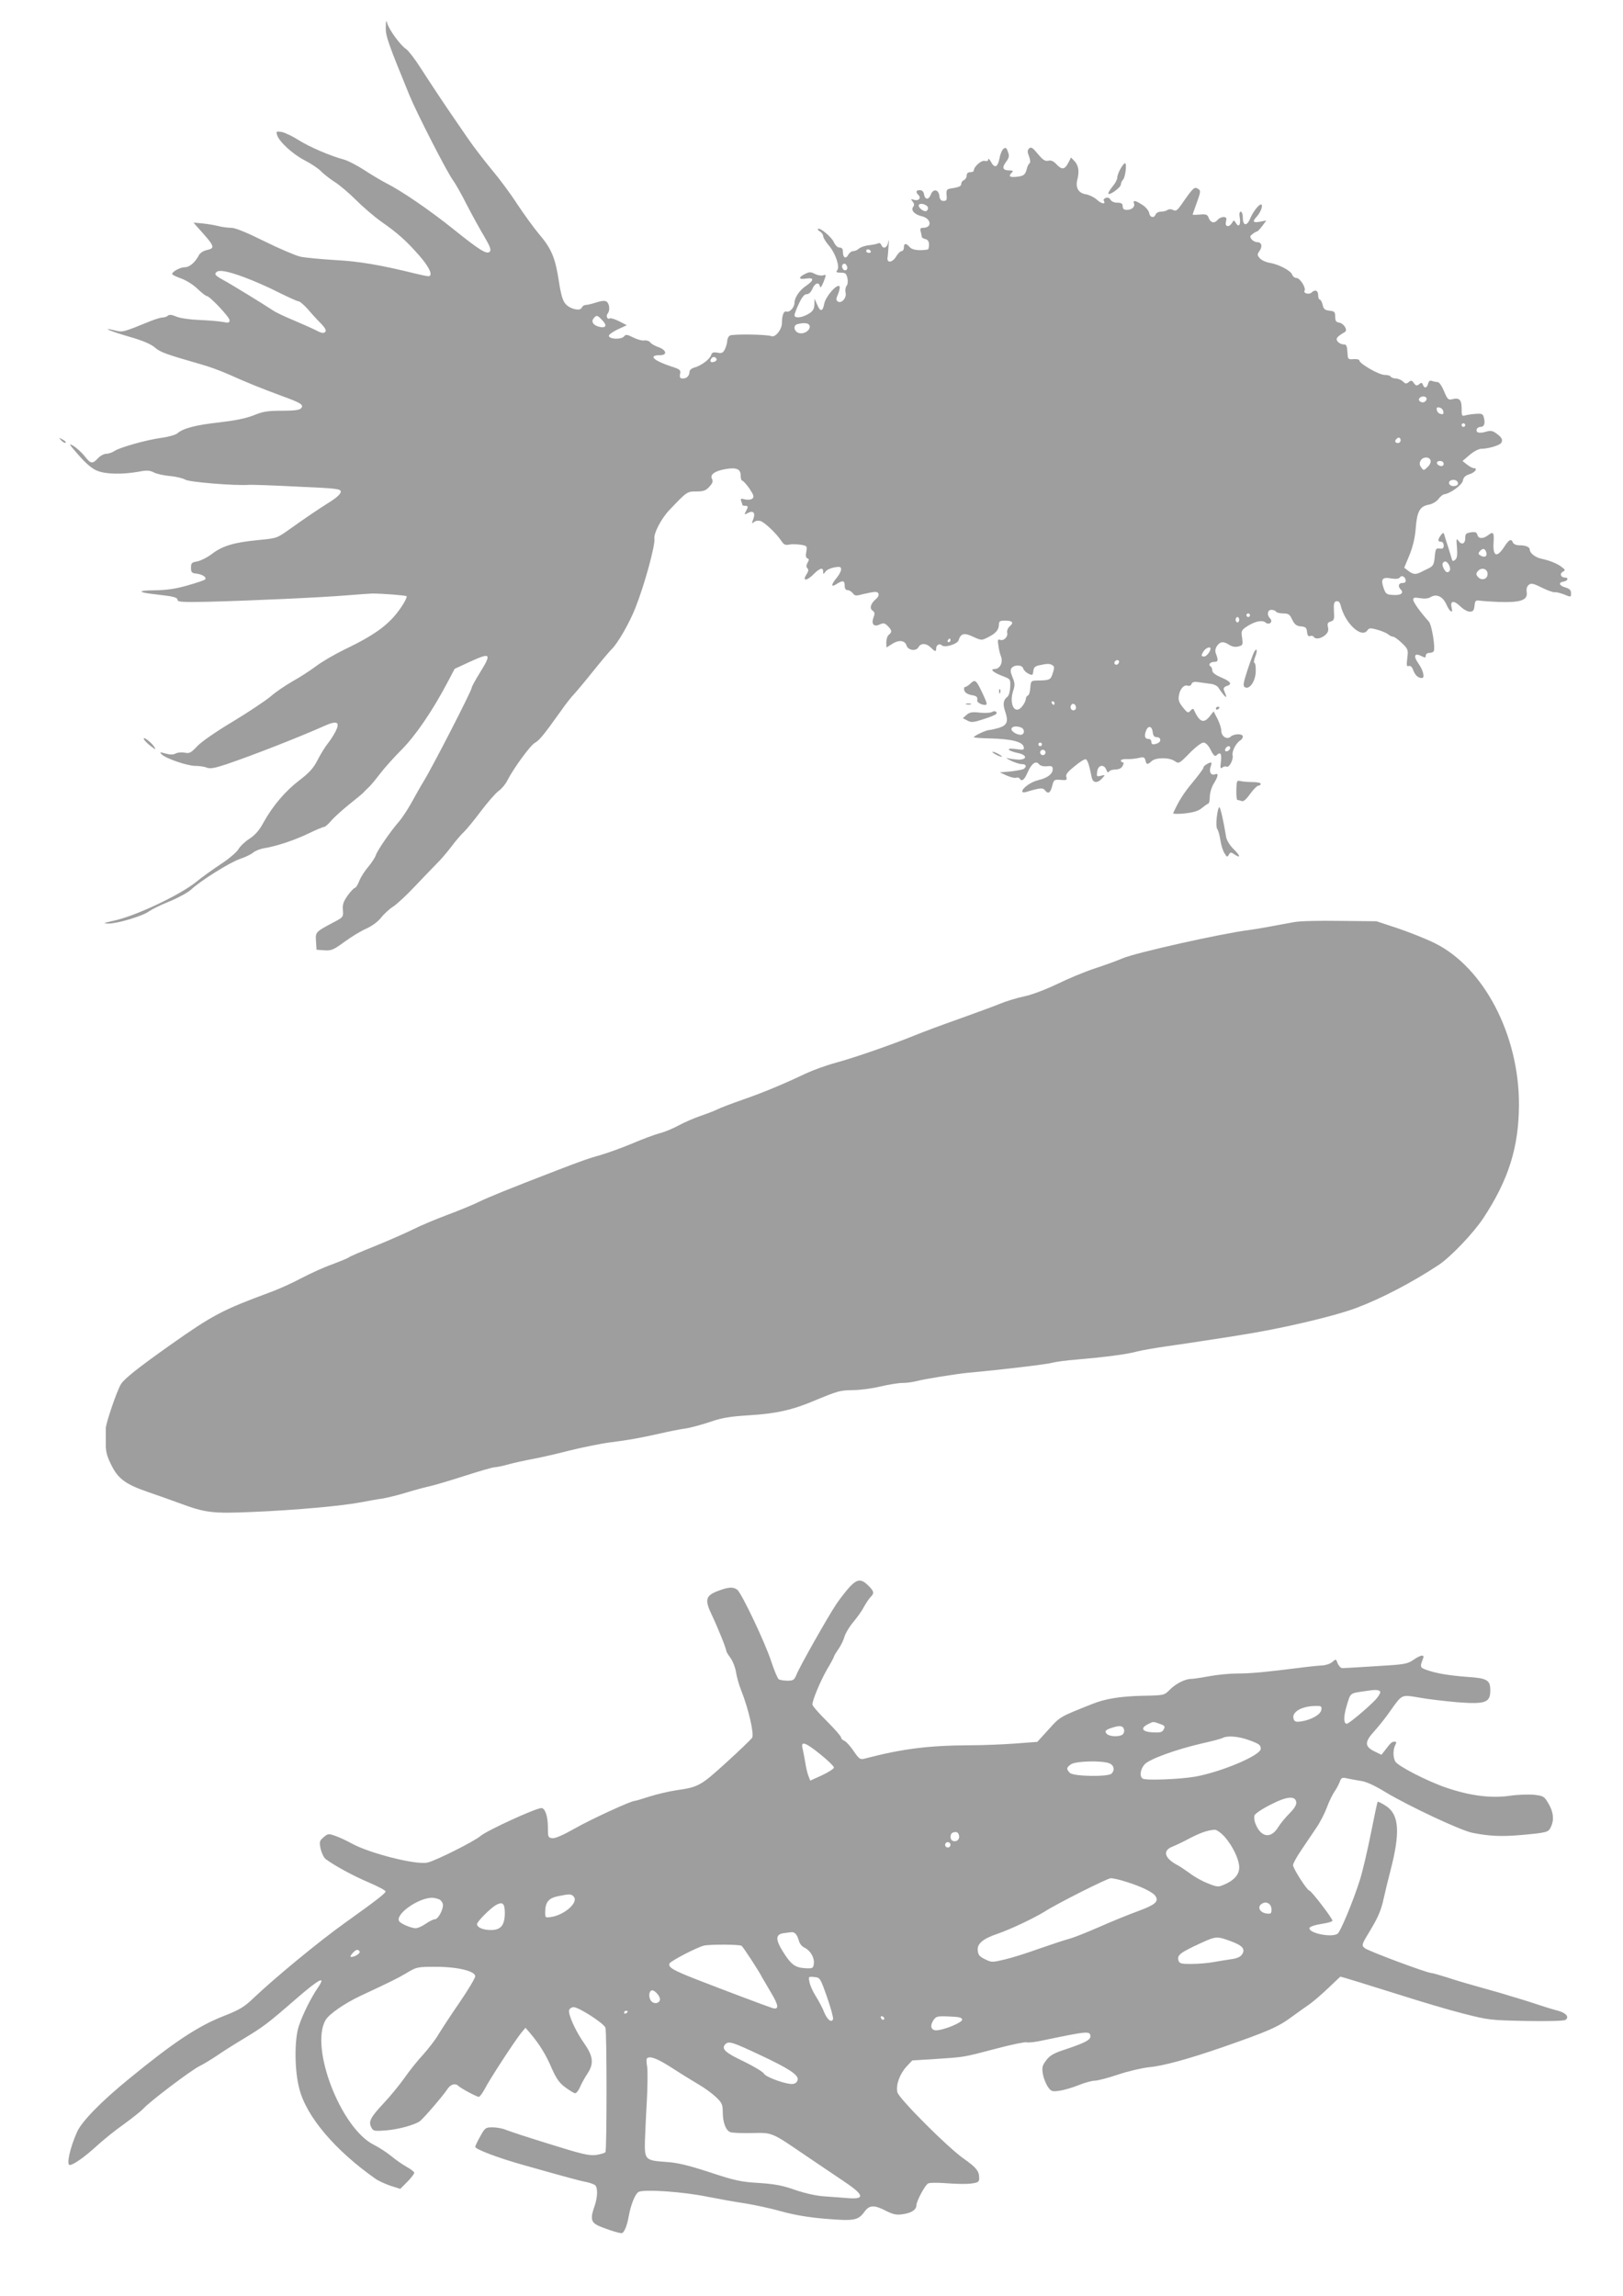 <?xml version="1.0" standalone="no"?>
<!DOCTYPE svg PUBLIC "-//W3C//DTD SVG 20010904//EN"
 "http://www.w3.org/TR/2001/REC-SVG-20010904/DTD/svg10.dtd">
<svg version="1.0" xmlns="http://www.w3.org/2000/svg"
 width="905pt" height="1280pt" viewBox="0 0 905 1280"
 preserveAspectRatio="xMidYMid meet">
<g transform="translate(0,1280) scale(0.1,-0.1)"
fill="#9e9e9e" stroke="none">
<path d="M2151 12647 c-1 -47 12 -85 132 -378 41 -100 210 -430 243 -474 12
-16 47 -77 76 -135 30 -58 74 -138 98 -178 33 -56 40 -76 31 -85 -17 -17 -55
7 -201 124 -133 107 -293 216 -375 257 -27 14 -83 47 -124 74 -40 26 -92 53
-115 59 -75 20 -191 70 -251 108 -33 21 -75 41 -93 45 -31 5 -33 4 -27 -17 12
-37 85 -105 154 -141 37 -19 77 -46 90 -60 14 -15 48 -41 75 -59 28 -17 83
-64 121 -102 39 -39 102 -93 140 -120 94 -66 138 -105 212 -189 59 -67 80
-116 51 -116 -7 0 -40 7 -73 15 -190 47 -311 68 -445 75 -80 5 -167 13 -195
19 -27 6 -118 45 -201 86 -99 49 -162 75 -185 75 -19 0 -50 4 -69 9 -19 5 -59
12 -88 15 l-53 5 19 -22 c103 -114 105 -120 52 -132 -17 -4 -35 -16 -41 -28
-21 -40 -52 -67 -79 -67 -25 0 -70 -24 -70 -38 0 -4 23 -15 51 -25 28 -10 69
-36 91 -58 22 -21 45 -39 50 -39 17 0 128 -118 128 -135 0 -15 -6 -16 -37 -10
-21 4 -80 9 -131 11 -52 2 -108 10 -129 19 -25 11 -40 12 -47 5 -5 -5 -18 -10
-29 -10 -10 0 -39 -9 -65 -19 -159 -65 -158 -64 -202 -53 -85 21 -22 -6 83
-36 74 -21 119 -41 140 -59 30 -27 66 -39 257 -94 41 -11 109 -36 150 -54 98
-44 183 -79 300 -122 110 -40 125 -50 109 -69 -8 -10 -38 -14 -107 -14 -79 0
-106 -4 -159 -26 -44 -17 -104 -29 -191 -39 -129 -14 -202 -33 -233 -61 -9 -8
-50 -20 -89 -25 -87 -12 -234 -54 -263 -74 -12 -8 -32 -15 -45 -15 -12 0 -33
-11 -46 -25 -31 -33 -40 -32 -75 13 -17 21 -45 46 -63 57 -28 16 -23 8 30 -52
41 -47 76 -77 105 -88 47 -19 138 -21 229 -5 46 9 63 8 86 -4 15 -8 56 -17 90
-20 35 -3 73 -13 85 -20 20 -14 281 -35 357 -29 14 1 134 -3 268 -10 224 -10
242 -12 242 -29 0 -11 -22 -32 -57 -54 -76 -48 -142 -93 -229 -155 -70 -50
-71 -50 -175 -60 -134 -13 -198 -32 -257 -77 -26 -20 -63 -38 -82 -42 -31 -5
-35 -9 -35 -35 0 -26 4 -30 30 -33 34 -4 60 -21 48 -33 -4 -4 -48 -19 -98 -33
-66 -19 -114 -26 -185 -27 -101 -1 -93 -12 19 -24 90 -10 111 -16 111 -30 0
-11 31 -13 168 -10 238 6 636 24 777 36 66 5 129 10 140 10 57 0 187 -10 192
-15 3 -3 -5 -21 -17 -41 -66 -107 -145 -168 -329 -256 -57 -28 -129 -70 -160
-94 -31 -23 -89 -61 -129 -83 -40 -23 -95 -60 -122 -84 -27 -23 -123 -87 -212
-141 -94 -56 -179 -115 -200 -139 -33 -35 -42 -40 -69 -34 -17 3 -39 1 -50 -5
-13 -7 -31 -7 -56 0 -33 9 -35 9 -21 -5 23 -23 143 -64 188 -64 21 0 50 -4 64
-10 19 -7 44 -2 108 19 153 52 413 154 549 215 70 31 87 21 59 -34 -11 -21
-30 -50 -43 -66 -13 -16 -38 -56 -55 -89 -24 -47 -45 -71 -101 -114 -79 -60
-150 -143 -202 -237 -23 -43 -47 -70 -78 -90 -24 -15 -52 -42 -62 -59 -11 -18
-55 -55 -100 -84 -44 -29 -105 -73 -134 -97 -91 -74 -341 -192 -461 -217 -58
-13 -63 -15 -30 -16 48 -1 196 43 228 69 14 10 65 35 114 55 49 20 103 50 119
65 53 50 215 151 272 171 31 10 65 27 75 36 10 9 37 20 61 24 72 12 170 45
249 83 41 20 80 36 86 36 5 0 25 17 42 38 18 20 63 60 99 89 36 29 71 57 76
63 6 6 18 19 28 28 11 9 40 44 65 77 25 33 80 94 121 135 76 76 171 214 256
375 l40 76 84 39 c118 54 124 48 56 -62 -25 -40 -45 -77 -45 -83 0 -16 -216
-436 -267 -520 -17 -27 -47 -81 -68 -119 -21 -38 -52 -85 -69 -105 -46 -52
-122 -162 -130 -188 -4 -13 -23 -42 -42 -65 -20 -23 -43 -59 -51 -80 -8 -21
-19 -38 -24 -38 -5 0 -23 -19 -40 -42 -24 -34 -30 -51 -27 -82 3 -38 2 -40
-52 -68 -103 -55 -101 -54 -98 -106 l3 -47 43 -3 c39 -3 51 2 114 48 38 28 94
62 123 74 30 14 63 38 79 59 15 19 44 47 66 61 22 14 77 65 122 113 46 48 101
106 123 128 23 22 59 65 82 95 22 30 53 66 68 80 15 14 58 66 96 117 38 50 82
101 99 113 17 12 39 38 49 59 35 68 129 197 154 210 24 13 51 46 143 175 27
39 60 81 74 95 14 15 61 71 105 126 44 55 91 111 105 125 34 32 100 147 133
231 51 128 111 349 106 385 -5 30 39 115 85 162 96 101 97 102 149 102 39 0
53 5 72 26 19 21 22 30 15 45 -13 23 17 44 77 54 60 10 83 0 83 -36 0 -16 4
-29 9 -29 5 0 23 -20 40 -44 24 -36 27 -47 16 -56 -7 -6 -25 -8 -41 -4 -23 6
-26 4 -21 -10 4 -10 7 -20 7 -22 0 -2 7 -4 15 -4 18 0 18 -5 4 -31 -10 -19 -9
-20 11 -9 30 16 44 1 30 -35 -9 -24 -9 -26 4 -16 9 8 24 10 37 6 24 -8 89 -70
116 -111 13 -20 22 -25 44 -20 15 3 44 2 64 -1 35 -6 36 -7 31 -39 -5 -22 -2
-34 6 -37 10 -3 10 -9 1 -24 -8 -15 -8 -24 -1 -31 8 -8 6 -18 -6 -36 -24 -38
4 -35 42 4 34 34 52 38 52 13 0 -16 1 -16 13 0 6 10 29 20 50 24 31 5 37 3 37
-12 0 -9 -11 -30 -25 -47 -32 -38 -32 -55 0 -34 34 22 45 20 45 -9 0 -17 6
-25 16 -25 9 0 22 -8 29 -17 12 -16 18 -16 59 -5 26 6 55 12 66 12 24 0 26
-22 4 -40 -29 -25 -37 -51 -19 -64 13 -9 14 -17 6 -37 -14 -38 1 -56 33 -41
23 10 29 9 46 -8 24 -24 25 -34 6 -49 -8 -7 -14 -25 -14 -42 l1 -29 33 21 c37
23 70 19 79 -10 8 -27 53 -33 66 -10 13 25 44 24 69 -1 24 -24 30 -25 30 -6 0
20 19 31 32 18 15 -15 86 7 93 28 12 39 32 44 81 20 46 -21 48 -21 83 -3 44
22 60 41 61 71 0 18 5 22 34 22 42 0 51 -11 26 -32 -11 -10 -16 -24 -14 -35 6
-23 -19 -48 -40 -40 -12 5 -14 -2 -9 -31 2 -20 9 -49 15 -63 12 -33 -7 -69
-36 -69 -30 0 -5 -21 47 -40 41 -16 42 -17 40 -60 -1 -25 -8 -49 -16 -55 -23
-17 -26 -41 -12 -82 19 -56 11 -76 -35 -91 -22 -6 -46 -12 -54 -12 -17 0 -85
-32 -86 -40 0 -3 44 -6 98 -7 112 -3 175 -19 180 -47 4 -17 0 -18 -44 -12 -58
8 -49 -9 11 -22 52 -10 55 -37 5 -37 -19 1 -46 4 -60 8 -14 4 -7 -2 15 -13 22
-11 50 -20 63 -20 24 0 29 -14 10 -27 -7 -4 -40 -10 -73 -14 l-60 -5 39 -18
c21 -9 44 -15 52 -12 7 3 16 1 19 -4 12 -20 27 -9 46 36 22 49 46 65 63 43 7
-8 24 -13 44 -11 26 3 32 0 32 -16 0 -27 -29 -49 -79 -61 -41 -9 -91 -44 -91
-64 0 -5 10 -6 23 -2 76 23 92 24 103 10 18 -24 31 -17 41 23 9 35 11 37 47
34 33 -3 37 -1 32 16 -5 14 7 29 46 60 28 24 56 41 62 39 10 -3 20 -33 33 -99
6 -34 32 -37 59 -7 18 20 18 20 -7 14 -24 -6 -25 -4 -21 24 5 37 38 43 51 9 5
-14 10 -17 15 -10 4 7 20 12 36 12 19 0 33 7 40 20 7 14 7 20 0 20 -5 0 -10 4
-10 10 0 5 15 9 33 8 17 -1 47 2 65 6 29 7 34 5 39 -13 6 -25 11 -26 35 -4 24
21 97 21 128 0 23 -16 25 -15 82 43 32 33 67 60 78 60 13 0 27 -14 41 -41 15
-31 24 -38 32 -30 22 22 30 10 25 -34 -5 -37 -3 -43 8 -34 7 6 17 8 22 5 15
-9 41 39 35 63 -5 22 19 69 44 84 7 4 13 14 13 21 0 17 -50 16 -68 -1 -20 -19
-52 2 -52 33 0 14 -10 44 -21 66 l-22 42 -22 -28 c-34 -42 -57 -32 -89 39 -3
6 -11 2 -18 -7 -13 -15 -17 -13 -42 18 -23 29 -27 42 -22 69 7 37 29 60 50 52
8 -3 17 1 20 10 5 11 15 14 44 9 20 -3 50 -7 66 -9 16 -2 34 -11 40 -21 6 -10
19 -28 29 -40 19 -21 19 -15 1 28 -3 9 3 17 15 21 34 10 25 25 -29 48 -33 14
-50 27 -50 38 0 10 -5 21 -10 24 -15 9 -2 25 21 25 21 0 23 8 10 43 -7 18 -5
30 5 46 18 25 36 27 68 6 16 -10 33 -14 51 -9 25 6 26 9 21 48 -6 38 -4 43 26
63 45 29 85 38 104 23 20 -18 45 3 26 22 -19 19 -15 48 7 48 11 0 23 -4 26
-10 3 -5 21 -10 40 -10 29 0 37 -5 50 -34 13 -27 24 -36 48 -38 27 -2 33 -8
35 -31 2 -20 8 -27 17 -23 8 3 17 1 20 -4 10 -16 40 -11 64 9 16 14 20 26 16
44 -5 20 -2 27 15 32 19 6 21 13 18 58 -2 42 0 52 14 55 12 2 19 -5 24 -25 24
-98 115 -183 148 -138 11 15 17 15 57 4 24 -7 51 -18 60 -26 8 -7 21 -13 28
-13 6 0 28 -16 48 -35 34 -33 36 -37 30 -84 -5 -41 -3 -49 8 -44 10 3 19 -5
25 -23 12 -30 27 -44 49 -44 17 0 7 44 -20 81 -31 44 -22 62 22 39 15 -8 19
-7 19 5 0 8 9 15 19 15 11 0 22 4 25 8 11 18 -10 148 -27 167 -48 53 -87 108
-87 122 0 12 8 13 39 8 24 -4 46 -2 58 6 33 20 68 4 88 -41 20 -44 39 -54 29
-16 -9 37 13 40 47 7 17 -17 41 -31 54 -31 19 0 24 6 27 33 2 26 7 31 23 29
11 -2 62 -6 114 -8 119 -4 160 10 154 53 -3 19 1 34 11 42 13 11 25 9 73 -15
32 -16 64 -27 72 -26 7 2 31 -4 52 -12 39 -16 39 -16 39 7 0 17 -8 25 -32 32
-36 11 -40 28 -8 33 23 4 28 22 6 22 -23 0 -31 22 -12 32 15 9 15 11 -6 27
-25 19 -66 36 -113 46 -34 7 -65 32 -65 50 0 16 -23 25 -60 25 -16 0 -30 7
-34 15 -9 24 -22 18 -50 -26 -40 -60 -62 -51 -58 24 4 60 -1 66 -32 42 -27
-20 -53 -19 -58 3 -4 15 -12 18 -37 14 -26 -4 -31 -8 -31 -33 0 -33 -22 -39
-40 -11 -9 13 -10 4 -6 -40 3 -41 1 -60 -10 -69 -11 -9 -15 -8 -18 2 -2 8 -12
39 -21 69 -10 30 -20 62 -22 70 -4 12 -7 11 -19 -4 -18 -25 -18 -36 1 -36 8 0
15 -9 15 -21 0 -15 -5 -20 -22 -17 -21 3 -24 -2 -28 -47 -4 -43 -9 -51 -35
-64 -16 -8 -38 -18 -47 -23 -26 -12 -40 -10 -66 10 l-22 17 29 70 c19 47 31
96 35 149 7 94 23 123 71 132 20 3 44 17 55 31 10 14 25 26 32 27 36 5 100 52
105 76 3 19 14 29 36 36 31 9 50 34 25 34 -7 0 -24 9 -38 20 l-25 20 40 34
c23 20 51 34 65 34 37 0 102 19 111 33 10 17 3 31 -28 53 -21 15 -31 17 -58 9
-18 -6 -38 -7 -45 -3 -15 9 -4 30 15 30 20 0 27 17 20 48 -5 24 -10 27 -43 25
-20 -1 -47 -5 -59 -8 -22 -7 -23 -4 -23 38 0 49 -13 62 -54 51 -20 -5 -26 1
-44 45 -12 29 -27 51 -36 51 -8 0 -22 3 -31 6 -11 5 -18 0 -22 -15 -6 -25 -21
-28 -29 -6 -5 13 -9 13 -21 3 -12 -10 -18 -9 -29 6 -11 16 -16 17 -29 6 -13
-11 -19 -10 -33 4 -10 9 -28 16 -40 16 -11 0 -24 5 -27 10 -3 6 -19 10 -35 10
-31 0 -140 63 -140 80 0 6 -14 9 -32 8 -26 -3 -32 1 -33 17 -4 61 -6 65 -24
65 -10 0 -25 7 -32 16 -13 16 -5 27 40 53 18 11 -6 49 -34 53 -15 2 -20 10
-20 33 0 26 -4 30 -32 33 -26 3 -33 9 -38 33 -4 16 -11 29 -16 29 -5 0 -9 11
-9 25 0 26 -18 33 -37 14 -13 -13 -47 -4 -39 10 10 15 -25 71 -44 71 -10 0
-21 8 -25 19 -7 22 -76 58 -126 66 -20 3 -44 14 -54 25 -15 17 -16 21 -2 41
18 25 12 49 -13 49 -10 0 -24 7 -31 16 -11 14 -10 18 6 30 10 8 22 14 25 14 3
0 16 14 29 31 l22 30 -35 -7 c-40 -7 -45 0 -17 30 22 25 36 66 22 66 -13 0
-45 -42 -61 -80 -17 -42 -40 -39 -40 5 0 19 -5 35 -11 35 -8 0 -10 -12 -6 -35
6 -39 -6 -55 -22 -28 -10 17 -12 17 -21 1 -17 -28 -42 -23 -34 7 5 20 2 25
-14 25 -11 0 -25 -7 -32 -15 -18 -22 -39 -18 -50 9 -7 20 -14 23 -49 20 -23
-2 -41 -2 -41 0 0 2 11 32 24 68 22 62 22 66 5 76 -19 12 -26 6 -90 -86 -24
-35 -33 -41 -47 -33 -11 6 -24 6 -33 0 -7 -5 -24 -9 -37 -9 -12 0 -25 -7 -28
-15 -9 -23 -32 -18 -36 7 -2 12 -18 33 -37 45 -39 26 -56 29 -48 9 7 -19 -12
-36 -40 -36 -16 0 -23 6 -23 20 0 15 -7 20 -30 20 -17 0 -33 7 -38 17 -6 10
-16 14 -26 10 -10 -4 -15 -11 -11 -16 13 -22 -13 -18 -38 5 -15 14 -44 28 -63
31 -41 7 -58 37 -47 81 12 47 7 78 -14 102 l-21 22 -16 -31 c-20 -37 -35 -39
-66 -6 -16 17 -30 23 -45 19 -17 -4 -30 4 -58 38 -29 35 -38 41 -49 30 -10
-10 -10 -19 0 -44 7 -19 8 -34 3 -38 -5 -3 -13 -18 -16 -33 -9 -33 -18 -39
-61 -43 -36 -3 -42 4 -22 24 9 9 6 12 -14 12 -37 0 -43 15 -18 48 17 23 19 33
10 56 -8 23 -13 26 -25 16 -8 -6 -18 -30 -22 -53 -10 -50 -27 -57 -47 -20 -8
15 -15 22 -16 14 0 -8 -7 -11 -19 -8 -19 5 -61 -32 -61 -53 0 -6 -9 -10 -20
-10 -13 0 -20 -7 -20 -19 0 -10 -7 -21 -15 -25 -8 -3 -15 -12 -15 -20 0 -15
-13 -20 -65 -28 -16 -3 -19 -10 -17 -36 3 -26 0 -32 -17 -32 -14 0 -21 8 -23
27 -4 38 -35 43 -48 8 -12 -31 -33 -29 -38 3 -2 14 -11 22 -23 22 -21 0 -25
-10 -8 -27 17 -17 1 -35 -24 -27 -19 6 -20 5 -8 -10 9 -11 10 -20 3 -29 -15
-18 7 -43 46 -52 55 -12 62 -65 9 -65 -15 0 -18 -5 -13 -22 3 -13 6 -26 6 -29
0 -4 9 -9 20 -12 14 -3 20 -14 20 -31 0 -14 -3 -27 -7 -27 -47 -8 -86 -3 -100
13 -21 24 -33 23 -33 -2 0 -11 -6 -20 -13 -20 -7 0 -21 -14 -31 -31 -20 -34
-53 -37 -47 -4 2 11 4 43 6 70 2 28 1 35 -2 18 -4 -35 -29 -45 -39 -18 -4 8
-10 12 -16 9 -5 -3 -28 -8 -51 -11 -23 -2 -49 -11 -58 -19 -8 -8 -23 -14 -32
-14 -9 0 -21 -9 -27 -20 -14 -26 -30 -17 -30 16 0 17 -6 24 -19 24 -11 0 -23
12 -31 29 -12 29 -79 85 -89 75 -3 -3 2 -10 12 -15 9 -6 17 -17 17 -25 0 -9
14 -32 32 -53 38 -45 62 -119 46 -138 -8 -10 -4 -13 20 -13 26 0 31 -5 37 -30
4 -18 2 -36 -5 -44 -6 -8 -8 -25 -5 -38 7 -28 -23 -62 -43 -49 -11 7 -11 15 2
44 8 21 11 39 6 42 -17 11 -77 -60 -84 -98 -9 -46 -22 -47 -40 -4 l-14 32 -1
-33 c-1 -25 -8 -37 -33 -52 -37 -22 -78 -26 -78 -7 0 6 11 36 25 65 17 36 30
52 43 52 12 0 24 11 32 30 14 33 37 40 42 13 2 -11 9 -2 20 25 16 42 16 43 -2
37 -11 -3 -31 0 -46 8 -23 12 -31 12 -55 0 -40 -20 -36 -33 6 -26 46 7 45 -9
-1 -41 -36 -24 -64 -65 -64 -95 -1 -25 -27 -54 -44 -48 -15 6 -26 -19 -26 -64
0 -36 -37 -82 -59 -73 -23 10 -216 13 -232 3 -7 -4 -14 -18 -14 -31 -1 -13 -7
-34 -14 -47 -10 -19 -18 -22 -41 -17 -23 4 -30 1 -35 -14 -7 -23 -56 -59 -93
-69 -15 -4 -27 -14 -27 -22 -1 -24 -15 -39 -37 -39 -16 0 -19 5 -16 25 5 22 0
26 -46 41 -104 34 -134 64 -65 64 42 0 35 29 -10 45 -18 6 -38 17 -45 26 -6 8
-21 13 -34 11 -13 -2 -40 6 -62 17 -34 17 -40 18 -51 5 -15 -18 -84 -15 -84 4
0 7 23 23 50 36 l50 23 -43 22 c-23 12 -47 19 -52 16 -14 -8 -23 14 -11 28 14
18 9 57 -9 67 -9 5 -32 2 -55 -6 -22 -7 -48 -14 -58 -14 -10 0 -20 -7 -23 -15
-8 -21 -64 -9 -90 20 -16 17 -26 51 -38 128 -20 131 -41 181 -112 264 -30 36
-84 111 -120 165 -35 55 -99 141 -142 192 -42 51 -103 130 -135 177 -114 166
-127 185 -166 244 -22 33 -66 100 -97 148 -31 49 -67 95 -80 104 -31 20 -93
105 -104 141 -7 23 -8 20 -9 -21z m3024 -1007 c0 -7 -5 -15 -10 -17 -16 -5
-49 23 -41 35 9 14 51 -1 51 -18z m-320 -240 c3 -5 -1 -10 -9 -10 -9 0 -16 5
-16 10 0 6 4 10 9 10 6 0 13 -4 16 -10z m-132 -85 c8 -19 -13 -31 -23 -14 -9
14 -4 29 10 29 4 0 10 -7 13 -15z m-3363 -60 c52 -19 139 -57 193 -85 55 -27
105 -50 112 -50 7 0 29 -19 50 -42 20 -24 53 -60 73 -80 27 -28 33 -41 25 -49
-9 -9 -22 -6 -54 11 -24 12 -81 37 -128 57 -46 19 -96 43 -110 53 -43 29 -233
146 -278 170 -43 24 -49 31 -36 43 14 14 61 6 153 -28z m1998 -240 c28 -29 22
-44 -12 -38 -36 7 -52 29 -36 48 16 20 21 19 48 -10z m1156 -30 c8 -21 -23
-47 -53 -43 -32 4 -43 44 -14 51 36 9 61 7 67 -8z m-519 -185 c3 -6 -1 -13
-10 -16 -19 -8 -30 0 -20 15 8 14 22 14 30 1z m3959 -219 c3 -5 0 -13 -7 -19
-15 -13 -42 1 -33 17 9 13 33 15 40 2z m94 -75 c3 -13 -1 -17 -14 -14 -11 2
-20 11 -22 22 -3 13 1 17 14 14 11 -2 20 -11 22 -22z m122 -76 c0 -5 -4 -10
-10 -10 -5 0 -10 5 -10 10 0 6 5 10 10 10 6 0 10 -4 10 -10z m-360 -85 c0 -8
-7 -15 -15 -15 -16 0 -20 12 -8 23 11 12 23 8 23 -8z m167 -111 c3 -9 -3 -25
-16 -37 -22 -21 -23 -22 -36 -3 -10 13 -11 24 -4 37 12 23 47 25 56 3z m73
-20 c0 -9 -7 -14 -17 -12 -25 5 -28 28 -4 28 12 0 21 -6 21 -16z m80 -110 c0
-8 -10 -14 -25 -14 -26 0 -35 25 -12 33 18 6 37 -3 37 -19z m156 -379 c10 -24
-5 -36 -27 -24 -16 8 -18 13 -8 25 15 18 28 18 35 -1z m-206 -75 c11 -21 6
-40 -10 -40 -13 0 -32 39 -25 50 10 16 23 12 35 -10z m215 -50 c0 -30 -35 -40
-55 -15 -10 12 -10 18 0 30 20 25 55 15 55 -15z m-457 -33 c2 -12 -3 -17 -17
-17 -23 0 -28 -19 -10 -37 19 -19 0 -33 -42 -30 -37 2 -42 5 -54 39 -17 50 -7
62 43 53 26 -4 42 -2 47 5 9 15 29 7 33 -13z m-868 -197 c0 -5 -4 -10 -10 -10
-5 0 -10 5 -10 10 0 6 5 10 10 10 6 0 10 -4 10 -10z m-60 -25 c0 -8 -4 -15
-10 -15 -5 0 -10 7 -10 15 0 8 5 15 10 15 6 0 10 -7 10 -15z m-1610 -115 c0
-5 -5 -10 -11 -10 -5 0 -7 5 -4 10 3 6 8 10 11 10 2 0 4 -4 4 -10z m1450 -46
c0 -16 -23 -44 -35 -44 -18 0 -19 5 -3 30 12 18 38 28 38 14z m-510 -72 c0
-13 -12 -22 -22 -16 -10 6 -1 24 13 24 5 0 9 -4 9 -8z m-371 -21 c11 -7 11
-15 1 -45 -12 -37 -16 -39 -89 -40 -32 -1 -33 -3 -36 -41 -1 -21 -7 -41 -14
-43 -6 -2 -11 -11 -11 -20 -1 -9 -10 -28 -21 -41 -40 -49 -74 13 -49 89 10 30
9 43 -4 74 -12 29 -13 42 -5 52 17 20 60 18 65 -4 3 -9 16 -22 29 -28 22 -11
24 -9 27 15 2 20 10 27 33 32 44 10 59 10 74 0z m11 -211 c0 -5 -2 -10 -4 -10
-3 0 -8 5 -11 10 -3 6 -1 10 4 10 6 0 11 -4 11 -10z m120 -26 c0 -8 -7 -14
-15 -14 -15 0 -21 21 -9 33 10 9 24 -2 24 -19z m-306 -110 c17 -7 21 -29 7
-38 -15 -10 -61 12 -61 29 0 15 26 20 54 9z m734 -27 c2 -19 9 -27 23 -27 23
0 26 -25 3 -34 -25 -10 -34 -7 -34 9 0 8 -6 15 -14 15 -22 0 -27 15 -16 45 12
33 34 28 38 -8z m-618 -67 c0 -5 -4 -10 -10 -10 -5 0 -10 5 -10 10 0 6 5 10
10 10 6 0 10 -4 10 -10z m1050 -19 c0 -12 -20 -25 -27 -18 -7 7 6 27 18 27 5
0 9 -4 9 -9z m-1030 -26 c0 -8 -7 -15 -15 -15 -8 0 -15 7 -15 15 0 8 7 15 15
15 8 0 15 -7 15 -15z"/>
<path d="M6248 11859 c-10 -17 -18 -39 -18 -49 0 -10 -11 -32 -25 -48 -14 -17
-25 -35 -25 -40 0 -17 69 31 70 49 0 8 5 20 12 27 13 13 23 92 11 92 -4 0 -16
-14 -25 -31z"/>
<path d="M342 10344 c10 -10 20 -15 24 -12 3 4 -5 12 -18 18 -22 12 -22 12 -6
-6z"/>
<path d="M6992 9163 c-5 -10 -22 -56 -37 -102 -22 -68 -25 -85 -14 -92 25 -15
57 28 61 82 1 27 -1 50 -6 52 -6 2 -4 17 3 35 15 35 9 56 -7 25z"/>
<path d="M5412 8990 c-11 -11 -25 -20 -31 -20 -5 0 -7 -9 -4 -19 3 -12 17 -21
39 -26 31 -5 36 -10 33 -31 -1 -10 24 -24 43 -24 15 0 13 8 -12 62 -37 78 -42
82 -68 58z"/>
<path d="M5571 8944 c0 -11 3 -14 6 -6 3 7 2 16 -1 19 -3 4 -6 -2 -5 -13z"/>
<path d="M5388 8873 c6 -2 18 -2 25 0 6 3 1 5 -13 5 -14 0 -19 -2 -12 -5z"/>
<path d="M6780 8849 c0 -5 5 -7 10 -4 6 3 10 8 10 11 0 2 -4 4 -10 4 -5 0 -10
-5 -10 -11z"/>
<path d="M5530 8830 c-7 -4 -37 -6 -67 -3 -43 5 -57 2 -74 -13 l-20 -18 25
-13 c22 -12 34 -11 91 8 36 11 67 24 70 29 8 13 -9 20 -25 10z"/>
<path d="M802 8680 c2 -7 19 -25 38 -39 27 -21 31 -22 21 -6 -16 26 -65 63
-59 45z"/>
<path d="M5550 8595 c14 -8 30 -14 35 -14 6 0 -1 6 -15 14 -14 8 -29 14 -35
14 -5 0 1 -6 15 -14z"/>
<path d="M6728 8539 c-10 -5 -18 -14 -18 -20 0 -5 -27 -41 -59 -80 -49 -58
-79 -105 -109 -172 -3 -5 27 -6 64 -2 51 6 77 14 97 31 16 13 32 24 35 24 4 0
8 18 8 40 1 22 11 55 23 73 25 41 27 59 5 50 -22 -8 -34 15 -23 44 9 25 4 28
-23 12z"/>
<path d="M6894 8395 c-1 -30 2 -55 6 -55 5 0 15 -3 24 -6 10 -4 25 9 47 40 18
25 39 46 46 46 7 0 13 5 13 10 0 6 -21 10 -47 10 -27 0 -57 3 -68 6 -18 4 -20
0 -21 -51z"/>
<path d="M6785 8245 c-4 -32 -3 -60 3 -68 5 -6 13 -34 17 -61 4 -27 14 -60 23
-73 13 -22 16 -23 24 -8 9 15 12 15 34 0 35 -23 29 -4 -10 34 -19 19 -36 47
-39 65 -15 92 -32 166 -38 166 -4 0 -11 -25 -14 -55z"/>
<path d="M7215 7659 c-27 -5 -84 -15 -125 -23 -41 -8 -97 -17 -125 -21 -148
-18 -636 -127 -706 -158 -30 -13 -99 -38 -154 -56 -55 -18 -149 -57 -210 -87
-65 -31 -141 -60 -184 -69 -40 -8 -101 -27 -135 -41 -33 -14 -136 -51 -227
-84 -91 -32 -204 -74 -250 -93 -126 -51 -332 -123 -439 -152 -52 -14 -126 -41
-165 -59 -128 -61 -239 -107 -354 -147 -63 -22 -126 -46 -141 -54 -14 -7 -55
-23 -90 -35 -36 -12 -92 -36 -125 -54 -33 -18 -81 -38 -107 -44 -26 -7 -94
-32 -150 -56 -57 -24 -137 -53 -178 -65 -71 -20 -102 -31 -245 -86 -265 -102
-388 -152 -438 -177 -32 -16 -111 -48 -175 -72 -64 -24 -150 -60 -191 -81 -41
-20 -136 -62 -210 -92 -75 -30 -141 -58 -146 -63 -6 -5 -48 -22 -93 -39 -46
-16 -122 -51 -170 -76 -48 -26 -127 -62 -177 -80 -267 -99 -318 -126 -555
-293 -179 -127 -254 -186 -275 -218 -22 -34 -85 -219 -85 -247 0 -12 0 -49 0
-81 -1 -47 5 -72 30 -122 38 -78 80 -109 205 -152 50 -17 128 -45 175 -62 147
-55 186 -59 414 -49 236 10 499 34 601 54 38 7 90 17 115 20 25 4 88 19 140
35 52 16 111 31 130 35 19 4 104 29 188 56 84 27 160 49 170 49 10 0 45 7 77
16 33 9 92 22 130 29 39 7 133 28 210 48 77 19 181 40 230 46 102 13 153 22
275 49 47 11 108 23 135 27 28 3 90 20 139 36 71 25 116 32 227 39 148 9 240
30 362 82 128 53 141 57 212 58 39 0 107 9 153 20 46 11 102 20 125 20 23 0
58 5 77 10 39 11 219 40 290 47 168 15 432 46 465 55 22 6 83 14 135 18 161
14 280 29 339 45 31 8 108 21 171 30 63 9 160 23 215 32 55 8 136 21 180 28
228 35 525 104 655 152 139 52 309 140 461 240 67 44 195 178 251 263 140 213
197 394 198 631 1 390 -197 768 -472 902 -51 25 -145 62 -208 83 l-115 38
-205 2 c-113 2 -227 -1 -255 -7z"/>
<path d="M4738 3953 c-19 -21 -54 -65 -76 -98 -47 -71 -203 -346 -221 -392
-12 -29 -18 -33 -50 -33 -20 0 -42 4 -49 8 -6 5 -25 49 -41 98 -33 103 -166
383 -190 401 -22 17 -48 16 -106 -6 -70 -26 -77 -49 -37 -132 33 -69 82 -190
82 -204 0 -4 11 -22 24 -39 12 -17 26 -52 30 -78 4 -26 17 -73 30 -105 40
-100 72 -241 60 -261 -6 -9 -71 -72 -145 -139 -143 -130 -154 -136 -279 -154
-41 -6 -108 -22 -149 -35 -40 -13 -77 -24 -82 -24 -21 0 -249 -105 -336 -155
-62 -35 -107 -55 -123 -53 -24 3 -25 6 -25 63 0 59 -16 105 -36 105 -31 0
-306 -126 -340 -156 -33 -29 -252 -139 -296 -148 -64 -14 -320 51 -421 106
-29 16 -71 36 -93 43 -36 13 -41 13 -65 -8 -23 -20 -24 -25 -16 -65 6 -24 18
-50 29 -57 49 -37 157 -95 240 -130 51 -22 93 -44 93 -50 0 -10 -53 -51 -225
-174 -142 -101 -391 -306 -512 -421 -52 -50 -78 -65 -167 -100 -142 -56 -276
-144 -526 -349 -156 -127 -263 -237 -290 -296 -40 -89 -61 -185 -41 -185 20 0
86 47 150 106 36 33 104 88 151 121 47 34 96 73 110 88 39 42 260 209 310 235
25 12 70 40 100 60 30 21 98 64 150 95 109 66 132 83 293 223 128 111 168 131
119 60 -38 -56 -85 -150 -106 -214 -25 -76 -24 -248 3 -349 40 -156 200 -344
425 -502 17 -12 55 -29 84 -39 l54 -17 39 39 c21 21 38 44 39 50 0 6 -19 21
-43 34 -23 13 -62 40 -87 61 -25 20 -68 48 -96 62 -184 92 -358 544 -268 696
20 33 105 92 194 134 165 77 210 99 260 129 53 32 59 33 160 33 122 0 220 -24
220 -53 0 -9 -39 -75 -87 -145 -49 -71 -101 -151 -118 -179 -16 -28 -55 -78
-85 -112 -31 -33 -78 -92 -105 -131 -27 -38 -79 -102 -116 -141 -74 -79 -86
-103 -68 -135 10 -20 16 -21 83 -16 70 6 156 30 187 51 19 14 129 141 153 178
18 28 44 36 62 19 14 -14 102 -61 114 -61 5 0 20 20 33 44 24 49 173 277 206
316 l21 25 26 -30 c51 -60 89 -121 120 -195 26 -58 42 -82 76 -107 24 -18 49
-33 55 -33 7 0 19 15 27 34 8 19 26 52 40 73 38 56 35 97 -15 169 -50 70 -94
168 -85 189 3 8 14 15 25 15 28 0 170 -91 177 -115 8 -24 8 -680 0 -693 -3 -5
-26 -12 -52 -16 -39 -5 -78 4 -257 60 -117 36 -227 72 -246 80 -18 8 -52 14
-75 14 -39 0 -42 -3 -68 -50 -16 -28 -28 -54 -28 -59 0 -13 132 -63 265 -100
240 -68 321 -90 355 -96 19 -4 41 -12 48 -17 16 -14 15 -66 -3 -118 -23 -65
-20 -87 16 -106 33 -16 116 -44 135 -44 13 0 30 39 39 90 12 69 37 130 56 140
30 16 249 1 384 -27 66 -13 161 -30 210 -37 50 -8 140 -27 200 -44 76 -21 153
-34 250 -42 157 -13 180 -9 215 39 27 38 54 40 121 5 41 -20 58 -24 95 -18 47
7 74 25 74 50 0 22 48 112 65 121 8 5 56 5 107 1 51 -4 112 -5 136 -1 36 5 42
9 42 30 0 39 -15 58 -87 109 -89 62 -360 334 -369 369 -10 39 12 101 50 143
l33 35 129 8 c163 11 150 8 336 57 86 23 164 39 172 36 8 -3 48 1 88 10 254
53 268 55 268 22 0 -19 -33 -36 -138 -71 -65 -21 -88 -34 -108 -61 -22 -29
-25 -39 -19 -76 4 -24 17 -56 28 -72 18 -26 24 -28 64 -22 24 3 72 17 107 31
34 14 75 25 90 25 15 0 74 15 130 34 57 19 134 37 172 41 78 7 218 45 409 111
261 91 312 113 395 175 30 22 71 51 90 64 19 13 66 53 104 89 38 36 69 66 70
66 6 0 171 -51 336 -103 113 -36 270 -83 350 -103 140 -36 153 -37 350 -41
118 -2 211 0 219 6 23 15 4 39 -41 51 -24 6 -70 20 -103 31 -33 11 -73 24 -90
29 -16 5 -52 16 -80 24 -27 9 -97 29 -155 45 -58 16 -141 40 -185 55 -44 14
-86 26 -92 26 -25 0 -354 123 -373 139 -19 16 -19 18 34 105 40 67 58 108 71
170 10 44 27 115 38 156 56 215 49 314 -25 362 -23 15 -44 25 -46 23 -2 -1
-19 -81 -38 -177 -19 -95 -46 -211 -61 -258 -37 -118 -109 -291 -125 -301 -35
-23 -165 5 -156 33 3 7 32 17 66 22 34 5 62 13 62 18 0 13 -119 168 -129 168
-12 0 -91 123 -91 142 0 9 21 47 47 85 25 37 63 93 83 123 21 30 47 82 59 114
12 33 31 71 41 86 11 15 24 40 30 55 9 25 14 27 43 20 17 -4 52 -10 77 -14 29
-4 78 -27 135 -62 126 -76 419 -214 485 -227 95 -19 163 -22 276 -12 142 13
148 15 162 45 19 40 14 83 -13 129 -24 41 -28 44 -81 50 -30 3 -93 1 -138 -6
-103 -14 -217 0 -350 45 -106 36 -272 121 -286 147 -13 24 -13 66 0 91 8 15 7
19 -4 19 -15 0 -21 -5 -54 -49 l-19 -24 -39 19 c-55 27 -56 52 -2 111 24 27
65 77 90 114 67 94 61 92 161 75 48 -9 143 -20 212 -26 157 -12 185 -3 185 66
0 57 -17 68 -126 75 -105 8 -178 20 -232 40 -34 12 -35 17 -17 62 10 25 -12
22 -54 -7 -33 -23 -51 -26 -208 -35 -95 -6 -179 -11 -188 -11 -8 0 -20 12 -26
26 -9 26 -10 26 -29 9 -11 -10 -37 -19 -57 -20 -21 -1 -81 -7 -133 -14 -191
-24 -268 -31 -342 -31 -42 0 -112 -7 -155 -15 -43 -8 -89 -15 -101 -15 -34 0
-87 -27 -121 -62 -29 -29 -31 -30 -148 -32 -125 -3 -209 -16 -283 -46 -181
-72 -179 -70 -243 -142 l-63 -69 -119 -9 c-66 -5 -181 -10 -255 -10 -231 -1
-378 -19 -591 -75 -23 -6 -30 0 -60 44 -19 28 -42 53 -51 56 -10 4 -18 12 -18
18 0 7 -36 48 -80 92 -44 43 -80 85 -80 92 0 25 44 130 81 195 22 36 39 69 39
72 0 3 11 22 25 42 14 20 29 51 34 70 5 18 27 55 49 81 22 26 49 64 59 84 11
20 27 44 36 54 23 23 22 32 -12 66 -39 38 -60 37 -103 -8z m2958 -584 c3 -6
-9 -27 -27 -46 -45 -47 -148 -133 -159 -133 -19 0 -19 40 0 103 22 72 14 66
110 80 49 8 69 7 76 -4z m-328 -101 c-3 -26 -55 -56 -112 -65 -28 -4 -37 -2
-42 12 -15 38 41 73 119 74 34 1 38 -1 35 -21z m-900 -79 c27 -9 30 -14 21
-30 -8 -17 -19 -19 -62 -17 -58 3 -70 23 -27 45 31 16 30 16 68 2z m-200 -33
c2 -10 -2 -22 -10 -27 -21 -14 -74 -10 -87 5 -14 16 -6 23 37 36 38 12 56 8
60 -14z m687 -54 c65 -23 75 -29 75 -52 0 -36 -220 -129 -366 -155 -88 -15
-274 -22 -292 -11 -19 12 -14 53 11 80 26 29 175 83 322 117 55 12 107 26 115
31 25 12 82 8 135 -10z m-2380 -83 c41 -33 75 -66 75 -73 0 -7 -30 -26 -66
-43 l-66 -30 -10 26 c-6 14 -14 49 -18 76 -5 28 -11 62 -15 78 -11 43 16 34
100 -34z m1609 -49 c28 -10 34 -38 14 -58 -19 -19 -212 -16 -232 4 -21 21 -20
30 6 48 26 18 170 22 212 6z m1044 -217 c2 -15 -10 -35 -37 -62 -22 -22 -52
-58 -66 -81 -40 -63 -95 -53 -125 24 -6 16 -8 36 -5 45 3 9 42 36 88 59 92 48
140 52 145 15z m-402 -190 c46 -51 84 -129 84 -174 0 -41 -30 -74 -89 -98 -27
-12 -37 -11 -88 10 -31 12 -75 37 -98 55 -24 17 -53 37 -66 44 -76 39 -89 83
-31 105 20 8 64 29 97 47 58 30 100 45 138 47 10 1 34 -16 53 -36z m-1478 2
c4 -20 -15 -36 -35 -28 -17 6 -17 40 0 46 19 8 32 2 35 -18z m-48 -50 c0 -8
-7 -15 -15 -15 -8 0 -15 7 -15 15 0 8 7 15 15 15 8 0 15 -7 15 -15z m979 -206
c85 -26 152 -59 165 -81 18 -30 -4 -48 -99 -83 -50 -18 -148 -58 -218 -89 -70
-31 -145 -60 -165 -65 -20 -5 -93 -29 -162 -53 -69 -25 -157 -53 -197 -62 -70
-17 -74 -17 -110 1 -30 14 -39 24 -41 49 -4 38 28 65 110 93 73 25 203 87 260
122 71 46 350 186 372 188 11 0 49 -8 85 -20z m-3079 -84 c26 -31 -51 -100
-125 -112 -34 -5 -35 -5 -35 25 0 56 18 79 69 90 67 14 77 14 91 -3z m-749
-15 c10 -6 19 -20 19 -31 0 -29 -28 -79 -45 -79 -8 0 -31 -11 -51 -25 -20 -14
-45 -25 -56 -25 -24 0 -84 25 -92 39 -24 38 104 129 182 131 13 0 32 -5 43
-10z m4639 -56 c0 -22 -4 -25 -26 -22 -38 4 -55 35 -30 53 26 19 56 2 56 -31z
m-4275 -21 c-1 -67 -23 -93 -77 -93 -44 0 -78 14 -78 33 0 14 74 88 105 106
38 21 50 10 50 -46z m1623 -116 c6 -6 13 -24 17 -38 4 -15 17 -31 30 -37 33
-15 57 -55 53 -89 -3 -26 -6 -28 -46 -26 -58 3 -80 19 -126 92 -44 71 -42 98
7 104 18 2 37 5 43 5 6 1 16 -4 22 -11z m2424 -39 c67 -24 84 -45 63 -75 -10
-14 -30 -22 -62 -26 -26 -4 -70 -11 -98 -16 -27 -5 -81 -10 -118 -10 -54 -1
-69 2 -74 15 -13 33 3 46 127 103 79 36 87 37 162 9z m-2727 -26 c9 -6 101
-147 115 -177 3 -5 25 -42 48 -82 45 -74 47 -99 9 -88 -29 9 -281 104 -427
161 -127 50 -155 66 -147 87 5 14 154 91 192 100 33 8 199 7 210 -1z m-2130
-31 c6 -10 -25 -31 -46 -31 -8 0 -5 7 6 20 20 22 31 25 40 11z m2607 -256 c21
-60 36 -116 33 -122 -8 -23 -33 -2 -50 40 -9 23 -30 63 -46 88 -16 25 -32 60
-35 78 -7 32 -6 32 26 29 33 -3 34 -5 72 -113z m-932 -11 c0 -20 -27 -29 -45
-14 -18 15 -20 56 -2 63 14 6 47 -29 47 -49z m-180 -68 c0 -3 -4 -8 -10 -11
-5 -3 -10 -1 -10 4 0 6 5 11 10 11 6 0 10 -2 10 -4z m1431 -39 c-1 -12 -15 -9
-19 4 -3 6 1 10 8 8 6 -3 11 -8 11 -12z m434 -7 c0 -16 -102 -58 -143 -59 -30
-1 -38 23 -18 55 16 23 21 25 89 22 56 -2 72 -6 72 -18z m-1120 -200 c153 -72
207 -107 203 -134 -2 -13 -12 -22 -26 -24 -33 -5 -151 37 -162 57 -5 10 -55
40 -110 67 -108 51 -130 72 -105 98 19 18 39 12 200 -64z m-499 -68 c49 -32
116 -73 148 -92 33 -19 77 -51 98 -71 33 -31 38 -42 38 -81 0 -61 17 -106 43
-115 12 -4 66 -6 119 -5 116 3 108 6 303 -127 77 -52 167 -113 200 -135 123
-81 132 -108 37 -101 -32 3 -91 7 -133 10 -48 3 -109 17 -165 36 -70 25 -114
33 -204 39 -101 6 -135 14 -274 60 -120 39 -179 53 -240 57 -117 8 -122 12
-120 114 2 46 6 149 11 229 4 80 5 163 2 185 -4 22 -5 43 -3 47 12 20 58 3
140 -50z"/>
</g>
</svg>
